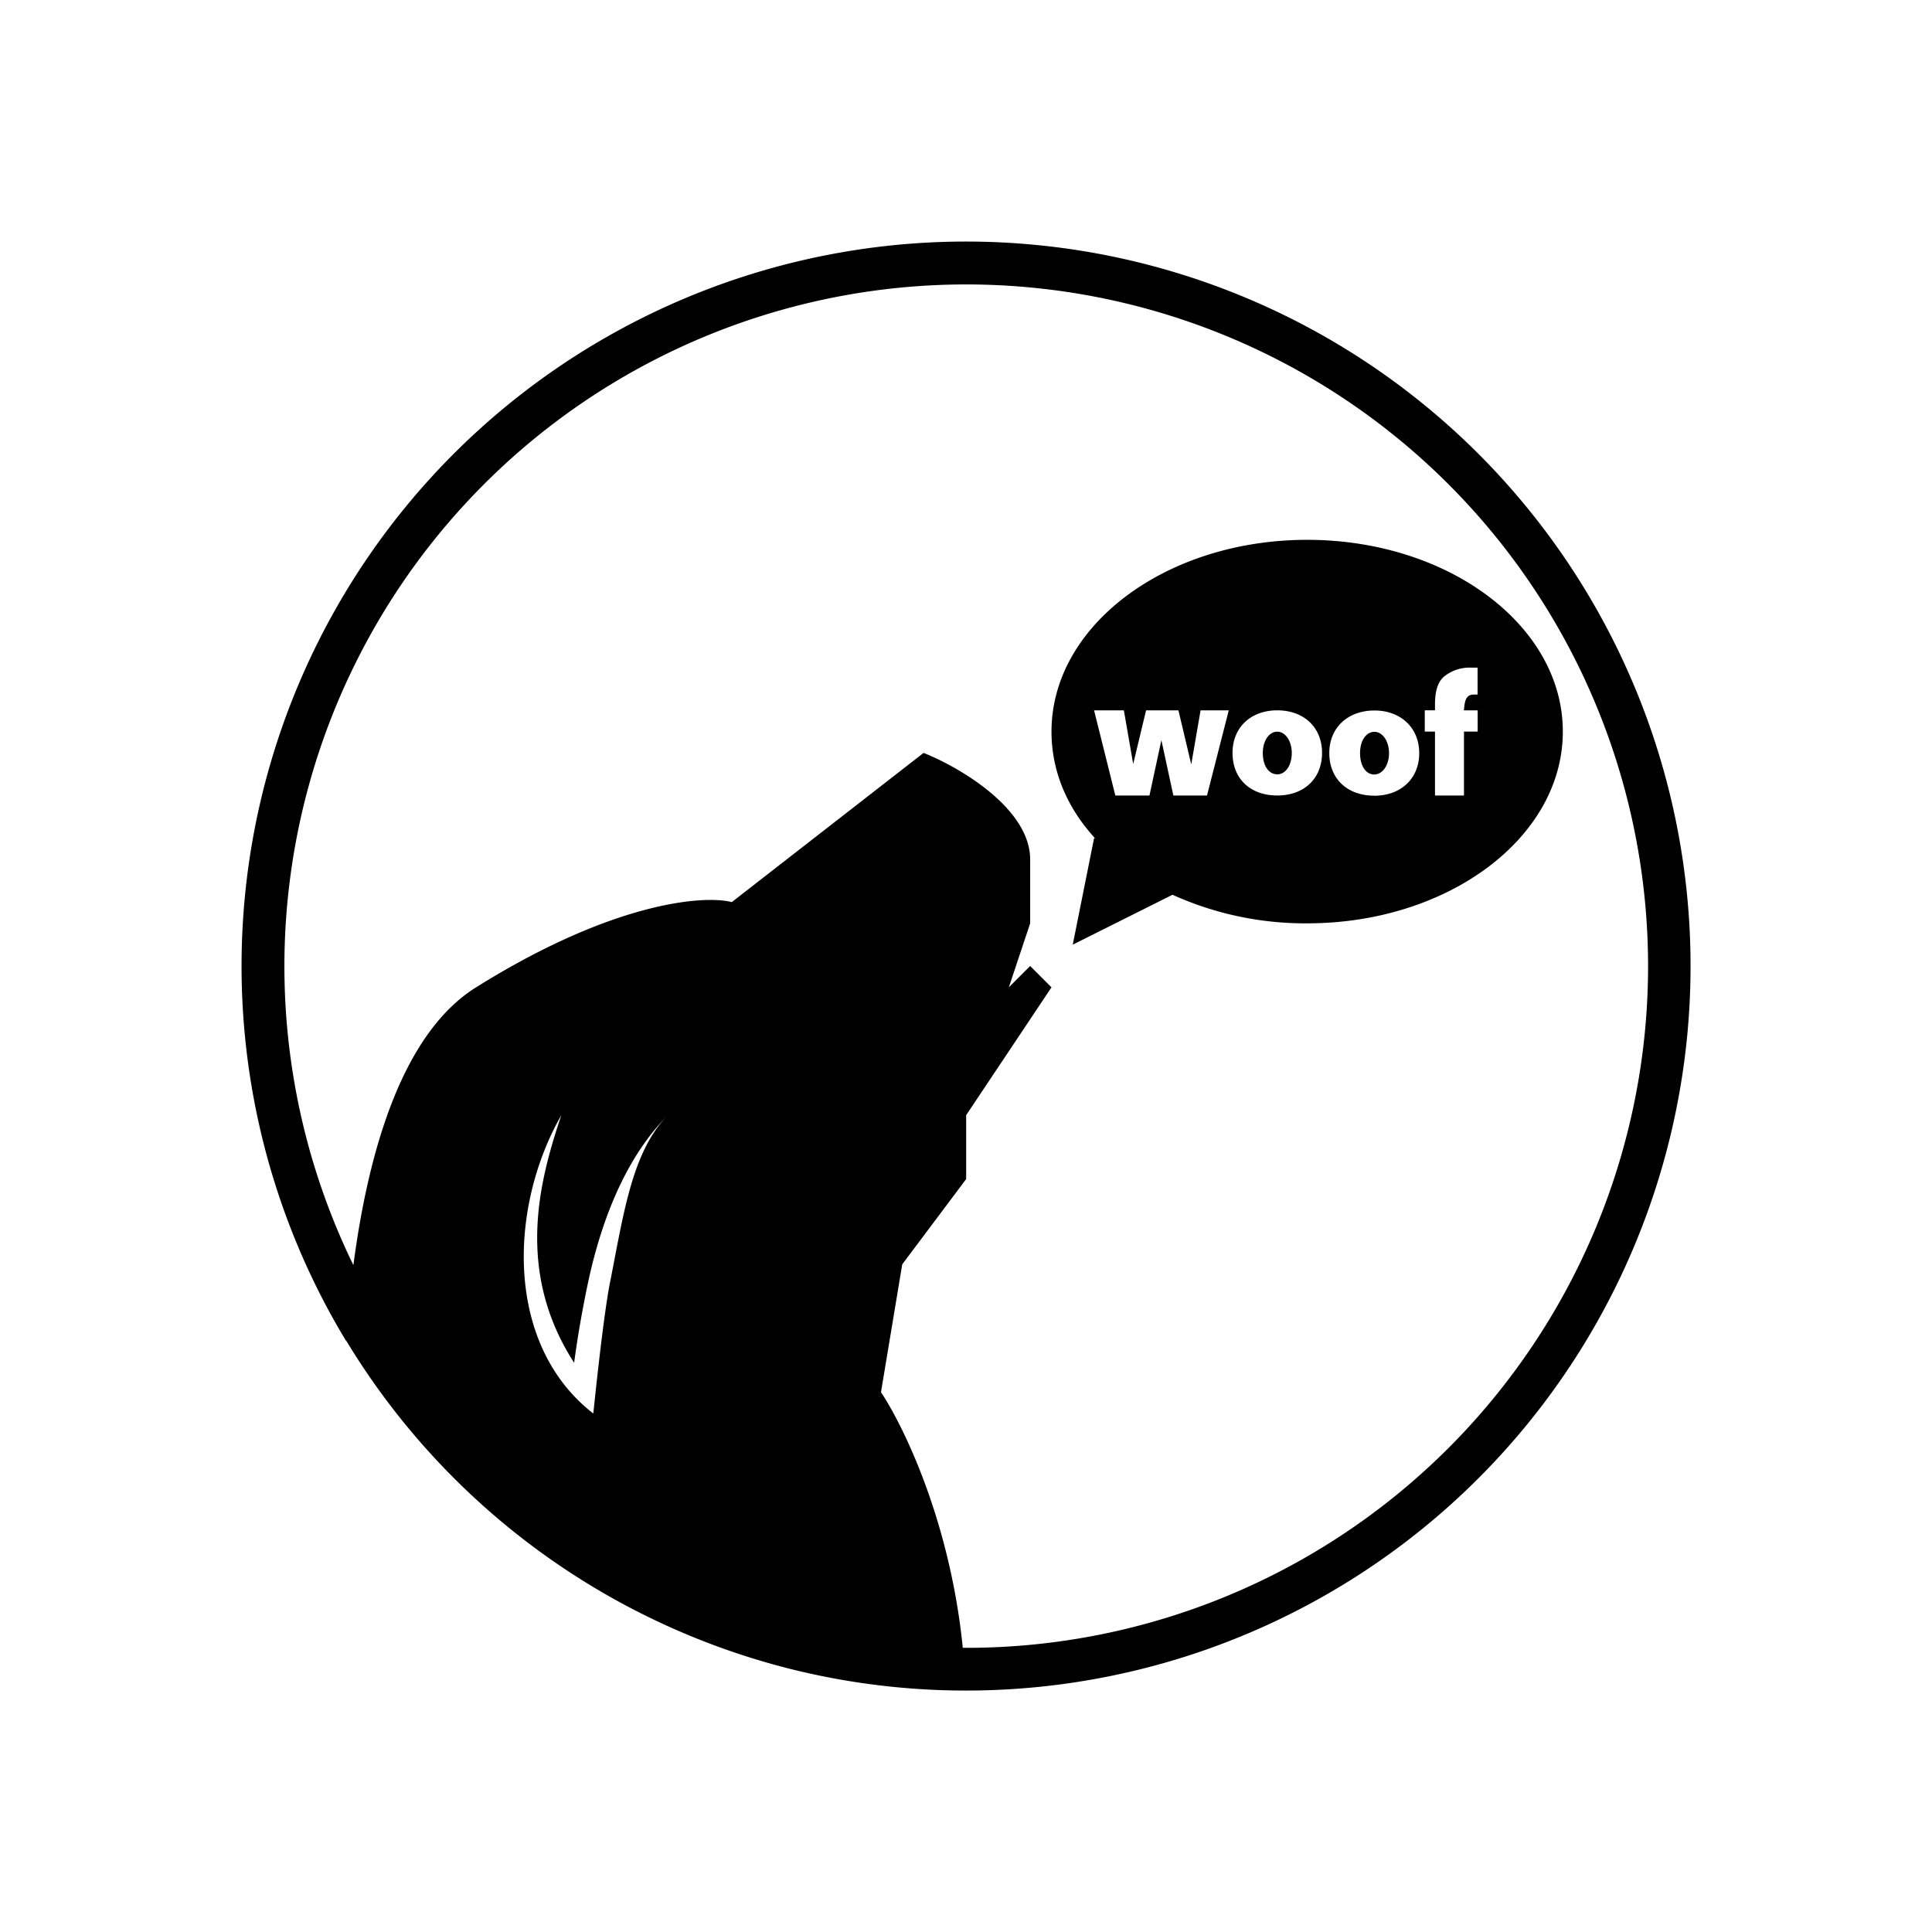<svg xmlns="http://www.w3.org/2000/svg" width="1em" height="1em" viewBox="0 0 24 24"><path fill="currentColor" fill-rule="evenodd" d="M20.473 12a8.47 8.47 0 0 1-8.47 8.47h-.043c-.153-1.535-.715-2.72-1.016-3.176l.264-1.588l.794-1.059v-.794l1.06-1.588l-.265-.265l-.265.265l.265-.795v-.793c0-.636-.884-1.15-1.324-1.324l-2.382 1.853c-.355-.09-1.483 0-3.177 1.059c-.89.556-1.328 1.958-1.524 3.451A8.47 8.47 0 1 1 20.473 12M4.3 16.659a9 9 0 1 1 5.49 4.066a9.02 9.02 0 0 1-5.49-4.072zm3.07.9c-1.1-.853-1.053-2.557-.397-3.706c-.265.794-.582 1.927.159 3.076c.037-.276.1-.672.196-1.101c.159-.694.45-1.456.969-1.975c-.392.392-.52 1.064-.636 1.646l-.074.387c-.063.286-.148 1.027-.19 1.419zm8.868-6.089c1.752 0 3.176-1.064 3.176-2.382s-1.424-2.382-3.176-2.382s-3.176 1.064-3.176 2.382c0 .493.195.948.54 1.324h-.011l-.265 1.323l1.239-.62a4 4 0 0 0 1.673.355m1.948-2.382h.17v-.264h-.17v-.011c.01-.09.016-.185.122-.185h.047v-.334h-.074a.5.5 0 0 0-.35.117c-.079.074-.105.195-.105.338v.075h-.127v.264h.127v.794h.36zm-3.61.794h.418l.27-1.058h-.35l-.116.672l-.159-.672h-.402l-.16.667l-.116-.667h-.37l.264 1.058h.424l.148-.688zm.735-.53c0 .324.223.53.556.53c.328 0 .556-.206.556-.53c0-.317-.227-.528-.556-.528c-.328 0-.556.211-.556.529m.736 0c0 .15-.074.266-.18.266s-.18-.106-.18-.265c0-.154.08-.265.18-.265s.18.117.18.265m1.022.53c-.328 0-.556-.206-.556-.53c0-.317.233-.528.561-.528c.323 0 .556.211.556.529c0 .323-.233.53-.56.53m0-.264c.106 0 .185-.117.185-.265s-.08-.265-.18-.265c-.106 0-.18.111-.18.265c0 .159.074.265.175.265" clip-rule="evenodd"/></svg>